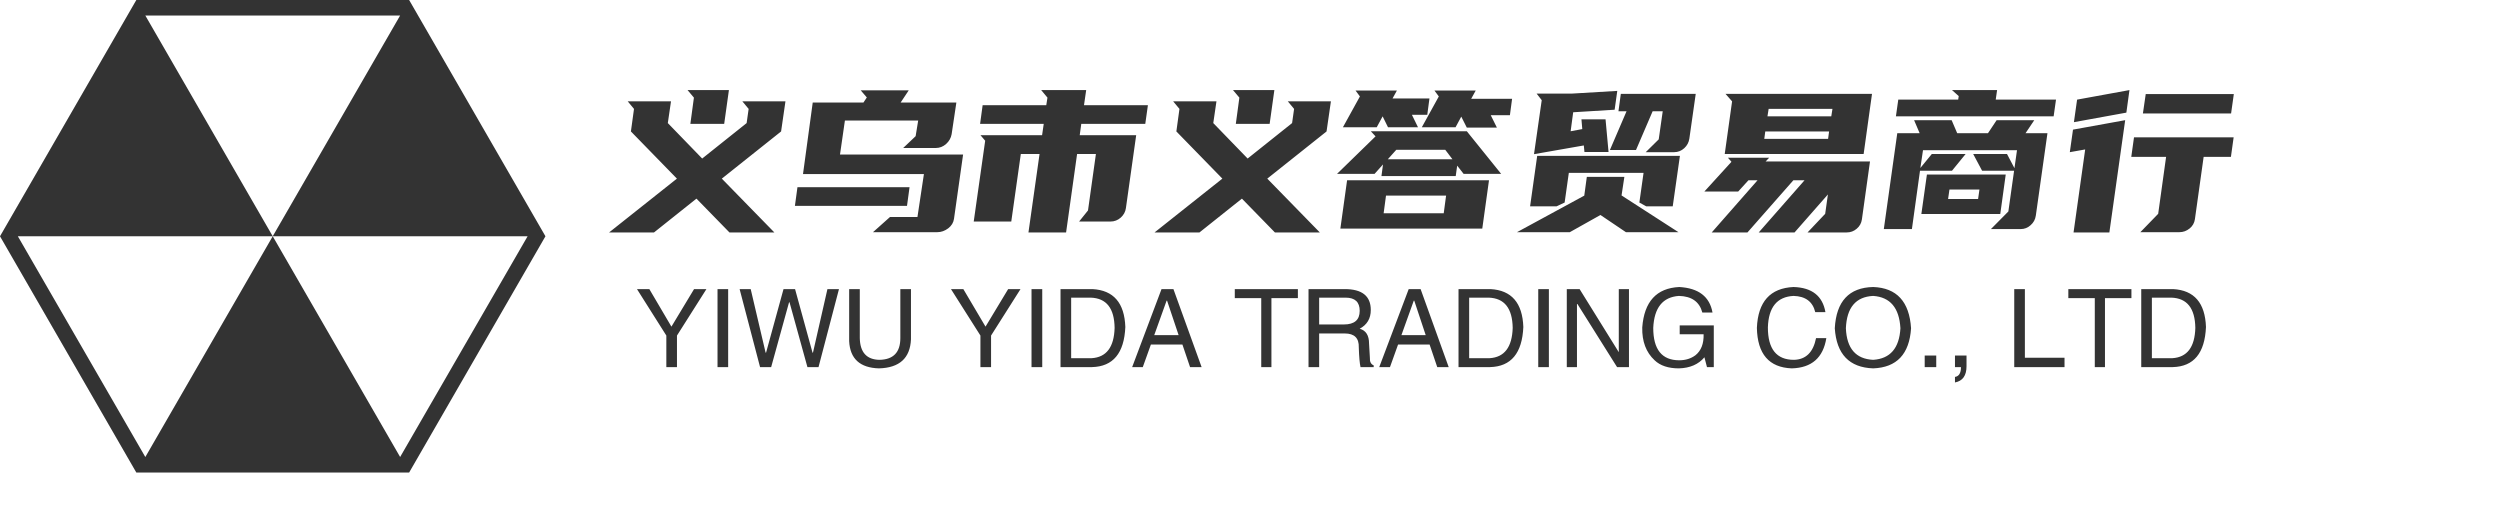 <svg width="275px" height="58px" version="1.1"
xmlns="http://www.w3.org/2000/svg">
<g data-v-0dd9719b="" fill="#333333" class="icon-text-wrapper icon-svg-group iconsvg"><g class="iconsvg-imagesvg" transform="translate(0,0)"><g><rect fill="#333333" fill-opacity="0" stroke-width="2" x="0" y="0" width="60" height="51.98" class="image-rect"></rect> <svg filter="url(#colors8896129141)" x="0" y="0" width="60" height="51.98" filtersec="colorsf1342929967" class="image-svg-svg primary" style="overflow: visible;"><svg xmlns="http://www.w3.org/2000/svg" viewBox="0.651 2.438 98.698 85.505"><g transform="matrix(.69 0 0 .69 15.5 15.5)"><path fill="#333333" d="M85.77-18.93H14.23l-35.75 61.96 35.75 61.96h71.54l35.75-61.96-35.75-61.96zm-2.36 119.84L50 43.03l-33.41 57.89-33.43-57.89H50L16.59-14.86h66.82L50 43.03h66.84l-33.43 57.88z"></path></g></svg></svg> <defs><filter id="colors8896129141"><feColorMatrix type="matrix" values="0 0 0 0 0.473  0 0 0 0 0.711  0 0 0 0 0.32  0 0 0 1 0" class="icon-fecolormatrix"></feColorMatrix></filter> <filter id="colorsf1342929967"><feColorMatrix type="matrix" values="0 0 0 0 0.996  0 0 0 0 0.996  0 0 0 0 0.996  0 0 0 1 0" class="icon-fecolormatrix"></feColorMatrix></filter> <filter id="colorsb722104104"><feColorMatrix type="matrix" values="0 0 0 0 0  0 0 0 0 0  0 0 0 0 0  0 0 0 1 0" class="icon-fecolormatrix"></feColorMatrix></filter></defs></g></g> <g transform="translate(67,9.909)"><g data-gra="path-name" fill-rule="" class="tp-name iconsvg-namesvg" transform="translate(0,0)"><g transform="scale(1)"><g><path d="M0.3 0.2L7.76-5.72 2.7-10.91 3.04-13.39 2.35-14.22 7.11-14.22 6.76-11.83 10.54-7.93 15.43-11.83 15.65-13.39 14.96-14.22 19.7-14.22 19.22-10.91 12.7-5.72 18.48 0.2 13.54 0.2 9.91-3.52 5.24 0.2 0.3 0.2ZM9.24-11.74L9.63-14.63 8.93-15.46 13.48-15.46 12.96-11.74 9.24-11.74ZM32.65-9.09L34.02-10.39 34.3-12.11 26.24-12.11 25.7-8.37 39.24-8.37 38.24-1.3Q38.15-0.67 37.6-0.25 37.04 0.17 36.41 0.17L36.41 0.17 29.33 0.17 31.2-1.5 34.22-1.5 34.93-6.22 21.63-6.22 22.7-14.09 28.28-14.09 28.65-14.65 27.98-15.43 33.26-15.43 32.37-14.09 38.5-14.09 37.98-10.61Q37.87-9.98 37.37-9.53 36.87-9.09 36.24-9.09L36.24-9.09 32.65-9.09ZM21.02-4.78L33.35-4.78 33.07-2.72 20.74-2.72 21.02-4.78ZM46.43 0.2L47.65-8.43 45.59-8.43 44.54-1 40.41-1 41.67-9.89 41.15-10.5 47.93-10.5 48.11-11.74 41.11-11.74 41.39-13.8 48.39-13.8 48.52-14.63 47.83-15.46 52.78-15.46 52.54-13.8 59.57-13.8 59.28-11.74 52.24-11.74 52.07-10.5 58.28-10.5 57.15-2.48Q57.07-1.87 56.58-1.43 56.09-1 55.46-1L55.46-1 52-1 52.98-2.22 53.85-8.43 51.78-8.43 50.57 0.2 46.43 0.2ZM60.3 0.2L67.76-5.72 62.7-10.91 63.04-13.39 62.35-14.22 67.11-14.22 66.76-11.83 70.54-7.93 75.43-11.83 75.65-13.39 74.96-14.22 79.7-14.22 79.22-10.91 72.7-5.72 78.48 0.2 73.54 0.2 69.91-3.52 65.24 0.2 60.3 0.2ZM69.24-11.74L69.63-14.63 68.93-15.46 73.48-15.46 72.96-11.74 69.24-11.74ZM81.48-5.54L97.09-5.54 96.35-0.22 80.74-0.22 81.48-5.54ZM80.37-6.24L84.61-10.37 84.09-10.93 94.65-10.93 98.43-6.24 94.3-6.24 93.59-7.15 93.43-6 85.26-6 85.43-7.28 84.5-6.24 80.37-6.24ZM95.63-15.41L95.13-14.5 99.63-14.5 99.39-12.7 97.28-12.7 97.96-11.33 94.65-11.33 94.04-12.54 93.41-11.37 89.7-11.37 91.57-14.76 91.09-15.41 95.63-15.41ZM86.96-15.41L86.48-14.54 90.54-14.54 90.3-12.74 88.61-12.74 89.28-11.37 85.98-11.37 85.39-12.57 84.74-11.37 81.02-11.37 82.89-14.76 82.41-15.41 86.96-15.41ZM85.5-1.91L92.11-1.91 92.37-3.85 85.76-3.85 85.5-1.91ZM86.89-8.89L85.96-7.85 93.07-7.85 92.28-8.89 86.89-8.89ZM114.39-2.67L113.63-3.09 114.09-6.35 105.87-6.35 105.41-3.09 104.52-2.67 101.61-2.67 102.39-8.22 118.09-8.22 117.3-2.67 114.39-2.67ZM112.15 0.17L109.35-1.72 105.98 0.17 100.17 0.17 107.57-3.85 107.85-5.91 111.98-5.91 111.67-3.87 117.93 0.17 112.15 0.17ZM109.91-12.24L110.24-8.65 107.59-8.65 107.52-9.37 102.04-8.41 102.89-14.35 102.33-15.07 106.15-15.07 111.2-15.37 110.91-13.3 106.35-13.02 106.07-10.93 107.35-11.17 107.26-12.24 109.91-12.24ZM119.83-15.04L119.13-10.13Q119.04-9.5 118.57-9.07 118.09-8.63 117.46-8.63L117.46-8.63 114.33-8.63 115.76-10.04 116.2-13.13 115.09-13.13 113.26-8.87 110.39-8.87 112.22-13.13 111.33-13.13 111.59-15.04 119.83-15.04ZM123.37-8.02L127.91-8.02 127.52-7.61 139-7.61 138.11-1.24Q138.02-0.61 137.54-0.21 137.07 0.2 136.43 0.2L136.43 0.2 132.13 0.2 134.07-1.85 134.37-3.98 130.7 0.2 126.76 0.2 131.8-5.54 130.57-5.54 125.52 0.2 121.59 0.2 126.63-5.54 125.63-5.54 124.5-4.3 120.78-4.3 123.76-7.57 123.37-8.02ZM123.02-8.43L123.83-14.22 123.11-15.04 139.22-15.04 138.3-8.43 123.02-8.43ZM127.85-13.39L127.72-12.57 134.74-12.57 134.87-13.39 127.85-13.39ZM127.37-10.09L134.39-10.09 134.5-10.91 127.48-10.91 127.37-10.09ZM152.93-12.15L157.07-12.15 156.11-10.72 158.52-10.72 157.24-1.65Q157.15-1.02 156.67-0.6 156.2-0.17 155.57-0.17L155.57-0.17 152.3-0.17 154.22-2.11 154.85-6.59 151.33-6.59 150.35-8.43 154.07-8.43 154.89-6.87 155.17-8.85 144.83-8.85 144.54-6.89 145.8-8.43 149.52-8.43 148.02-6.59 144.5-6.59 143.61-0.17 140.52-0.17 142-10.72 144.46-10.72 143.85-12.15 147.98-12.15 148.59-10.72 151.98-10.72 152.93-12.15ZM153.33-1.83L144.65-1.83 145.26-6.17 153.93-6.17 153.33-1.83ZM142.11-14.41L148.7-14.41 148.76-14.8 148.02-15.46 152.98-15.46 152.83-14.41 159.46-14.41 159.2-12.57 141.85-12.57 142.11-14.41ZM147.59-3.48L150.89-3.48 151.04-4.52 147.74-4.52 147.59-3.48ZM168.04-10.26L179-10.26 178.7-8.11 175.7-8.11 174.74-1.26Q174.65-0.63 174.15-0.23 173.65 0.17 173.04 0.17L173.04 0.17 168.74 0.17 170.7-1.85 171.57-8.11 167.74-8.11 168.04-10.26ZM167.07-12.15L166.72-9.67 165.33 0.2 161.39 0.2 162.67-8.93 160.98-8.63 161.33-11.11 167.07-12.15ZM169.33-15.02L179.02-15.02 178.72-12.89 169.02-12.89 169.33-15.02ZM167.54-15.46L167.2-12.98 161.43-11.93 161.78-14.41 167.54-15.46Z" transform="translate(-0.3, 15.46)"></path></g> <!----> <!----> <!----> <!----> <!----> <!----> <!----></g></g> <g data-gra="path-slogan" fill-rule="" class="tp-slogan iconsvg-slogansvg" fill="#333333" transform="translate(3.065,21.66)"><!----> <!----> <g transform="scale(1, 1)"><g transform="scale(1)"><path d="M7.83-8.58L4.59-3.47L4.59 0L3.42 0L3.42-3.47L0.19-8.58L1.55-8.58L3.98-4.45L6.47-8.58L7.83-8.58ZM9.05-8.58L10.22-8.58L10.22 0L9.05 0L9.05-8.58ZM16.97-7.13L16.92-7.13L14.95 0L13.73 0L11.48-8.58L12.70-8.58L14.34-1.59L14.39-1.59L16.31-8.58L17.58-8.58L19.50-1.59L19.55-1.59L21.14-8.58L22.41-8.58L20.16 0L18.94 0L16.97-7.13ZM29.16-3.19L29.16-8.58L30.33-8.58L30.33-3.05Q30.19 0.05 26.81 0.14L26.81 0.14Q23.67 0.05 23.53-2.86L23.53-2.86L23.53-8.58L24.70-8.58L24.70-3.19Q24.75-0.84 26.86-0.80L26.86-0.80Q29.16-0.84 29.16-3.19L29.16-3.19ZM42.38-8.58L39.14-3.47L39.14 0L37.97 0L37.97-3.47L34.73-8.58L36.09-8.58L38.53-4.45L41.02-8.58L42.38-8.58ZM43.59-8.58L44.77-8.58L44.77 0L43.59 0L43.59-8.58ZM50.25 0L46.78 0L46.78-8.58L50.30-8.58Q53.77-8.39 53.91-4.41L53.91-4.41Q53.72-0.09 50.25 0L50.25 0ZM50.11-7.64L47.95-7.64L47.95-0.98L50.20-0.98Q52.64-1.13 52.73-4.31L52.73-4.31Q52.69-7.55 50.11-7.64L50.11-7.64ZM61.03 0L60.19-2.48L56.72-2.48L55.83 0L54.66 0L57.89-8.58L59.20-8.58L62.30 0L61.03 0ZM58.45-7.31L57.09-3.52L59.77-3.52L58.50-7.31L58.45-7.31ZM68.86-7.59L65.95-7.59L65.95-8.58L72.89-8.58L72.89-7.59L69.98-7.59L69.98 0L68.86 0L68.86-7.59ZM78.05-3.70L75.23-3.70L75.23 0L74.06 0L74.06-8.58L78.05-8.58Q80.91-8.58 80.91-6.28L80.91-6.28Q80.91-4.88 79.69-4.22L79.69-4.22Q80.72-3.94 80.72-2.58L80.72-2.58L80.81-1.03Q80.77-0.38 81.23-0.19L81.23-0.19L81.23 0L79.78 0Q79.64-0.61 79.59-2.16L79.59-2.16Q79.64-3.70 78.05-3.70L78.05-3.70ZM78.14-7.64L75.23-7.64L75.23-4.69L77.95-4.69Q79.69-4.69 79.69-6.19L79.69-6.19Q79.69-7.64 78.14-7.64L78.14-7.64ZM88.22 0L87.38-2.48L83.91-2.48L83.02 0L81.84 0L85.08-8.58L86.39-8.58L89.48 0L88.22 0ZM85.64-7.31L84.28-3.52L86.95-3.52L85.69-7.31L85.64-7.31ZM94.03 0L90.56 0L90.56-8.58L94.08-8.58Q97.55-8.39 97.69-4.41L97.69-4.41Q97.50-0.09 94.03 0L94.03 0ZM93.89-7.64L91.73-7.64L91.73-0.98L93.98-0.98Q96.42-1.13 96.52-4.31L96.52-4.31Q96.47-7.55 93.89-7.64L93.89-7.64ZM99.33-8.58L100.50-8.58L100.50 0L99.33 0L99.33-8.58ZM103.88-8.58L108.19-1.64L108.19-8.58L109.31-8.58L109.31 0L108 0L103.64-6.94L103.59-6.94L103.59 0L102.47 0L102.47-8.58L103.88-8.58ZM117.52-3.61L114.89-3.61L114.89-4.59L118.64-4.59L118.64 0L117.89 0L117.61-1.08Q116.63 0.09 114.80 0.14L114.80 0.14Q113.06 0.14 112.13-0.75L112.13-0.75Q110.72-2.06 110.77-4.36L110.77-4.36Q111.09-8.63 114.84-8.81L114.84-8.81Q118.03-8.63 118.50-6L118.50-6L117.38-6Q116.91-7.78 114.80-7.83L114.80-7.83Q112.13-7.64 111.98-4.31L111.98-4.31Q111.98-0.75 114.84-0.75L114.84-0.75Q115.88-0.75 116.63-1.31L116.63-1.31Q117.56-2.06 117.52-3.61L117.52-3.61ZM130.92-6.05L130.92-6.05L129.80-6.05Q129.38-7.78 127.41-7.83L127.41-7.83Q124.69-7.69 124.59-4.36L124.59-4.36Q124.59-0.80 127.45-0.80L127.45-0.80Q129.42-0.84 129.89-3.19L129.89-3.19L131.02-3.19Q130.50 0.05 127.22 0.14L127.22 0.14Q123.47 0 123.38-4.31L123.38-4.31Q123.56-8.63 127.41-8.81L127.41-8.81Q130.45-8.72 130.92-6.05ZM139.17-4.27L139.17-4.27Q138.98-7.64 136.17-7.83L136.17-7.83Q133.31-7.69 133.17-4.27L133.17-4.27Q133.31-0.94 136.17-0.80L136.17-0.80Q138.98-0.98 139.17-4.27ZM140.34-4.27L140.34-4.27Q140.06 0 136.17 0.14L136.17 0.14Q132.23 0 131.95-4.27L131.95-4.27Q132.19-8.72 136.17-8.81L136.17-8.81Q140.06-8.67 140.34-4.27ZM141.84-1.27L143.11-1.27L143.11 0L141.84 0L141.84-1.27ZM145.83 0L145.17 0L145.17-1.27L146.44-1.27L146.44-0.09Q146.44 1.45 145.17 1.69L145.17 1.69L145.17 1.08Q145.83 0.98 145.83 0L145.83 0ZM151.69-8.58L152.86-8.58L152.86-1.03L157.22-1.03L157.22 0L151.69 0L151.69-8.58ZM160.55-7.59L157.64-7.59L157.64-8.58L164.58-8.58L164.58-7.59L161.67-7.59L161.67 0L160.55 0L160.55-7.59ZM169.13 0L165.66 0L165.66-8.58L169.17-8.58Q172.64-8.39 172.78-4.41L172.78-4.41Q172.59-0.09 169.13 0L169.13 0ZM168.98-7.64L166.83-7.64L166.83-0.98L169.08-0.98Q171.52-1.13 171.61-4.31L171.61-4.31Q171.56-7.55 168.98-7.64L168.98-7.64Z" transform="translate(-0.188, 8.812)"></path></g></g></g></g></g>
</svg>